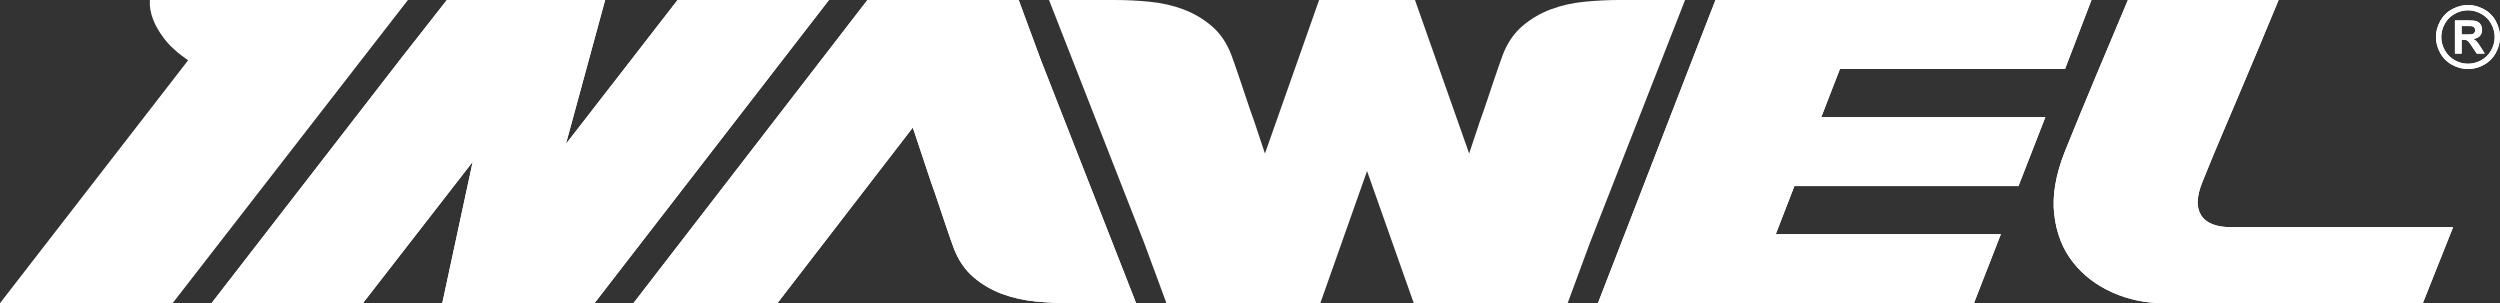 <?xml version="1.0" encoding="UTF-8"?>
<!-- Creator: CorelDRAW -->
<svg xmlns="http://www.w3.org/2000/svg" xmlns:xlink="http://www.w3.org/1999/xlink" xmlns:xodm="http://www.corel.com/coreldraw/odm/2003" xml:space="preserve" width="52.527mm" height="6.37mm" version="1.1" style="shape-rendering:geometricPrecision; text-rendering:geometricPrecision; image-rendering:optimizeQuality; fill-rule:evenodd; clip-rule:evenodd" viewBox="0 0 7013.8 850.55">
 <rect x="0" y="0" width="7013.8" height="850.55" fill="#333333" stroke="none"/>
 <defs>
  <style type="text/css">
   <![CDATA[
    .fil0 {fill:white;fill-rule:nonzero}
   ]]>
  </style>
 </defs>
 <g id="Capa_x0020_1">
  <path class="fil0" d="M2433.61 0.01l-656.51 850.54 403.97 0 379.88 -492.81 50.63 152.1c7.13,19.47 13.95,39.14 20.5,59.02 6.53,19.87 12.71,38.32 18.55,55.36 5.84,17.04 10.99,32.05 15.48,45.03 4.47,12.98 7.82,22.3 10.04,27.99 12.86,33.26 31.18,60.02 54.96,80.3 23.78,20.28 50.35,35.89 79.72,46.85 29.36,10.95 60.73,18.04 94.1,21.28 33.35,3.24 65.86,4.87 97.5,4.87l184.95 0 -266.96 -681.41 -62.49 -169.13 -424.31 0z"></path>
  <polygon class="fil0" points="1242.48,849.34 1240.8,850.55 1326.19,453.87 1018.12,850.55 593.46,850.55 1123.87,165.49 1253.63,0.01 1697.75,0.01 1587.63,403.99 1900.97,0.01 2325.62,0.01 1667.9,850.55 1240.8,850.55 "></polygon>
  <polygon class="fil0" points="5867.73,0.01 5793.5,193.48 5161.99,193.48 5109.66,328.54 5738.33,328.54 5662.9,522.01 5034.23,522.01 4981.9,657.07 5613.43,657.07 5537.97,850.55 4483.01,850.55 4747.06,169.14 4812.8,0.01 "></polygon>
  <path class="fil0" d="M5969.9 0.03l422.77 0c-36.53,88.41 -73.47,176.63 -110.79,264.64 -37.33,88.01 -67.44,157.24 -103.12,246.17 -15.74,39.24 -17.75,69.77 -3.79,92.48 13.97,22.7 42.45,34.08 85.44,34.08l621.75 0 -84.87 213.15 -726.41 0c-51.09,0 -99.1,-9.93 -143.97,-29.8 -44.86,-19.87 -81.8,-48.07 -110.8,-84.58 -29,-36.49 -46.61,-81.12 -52.86,-133.83 -6.22,-52.73 3.74,-111.95 29.9,-177.66 57.4,-142.45 117.25,-283.05 176.75,-424.64z"></path>
  <path class="fil0" d="M3835.29 479.9l131.08 370.66 422.83 0 0 0 8.84 0 62.5 -169.14 266.96 -681.41 -139.27 0 -1.12 0 -44.57 0c-31.63,0 -64.13,1.63 -97.5,4.87 -33.37,3.24 -64.73,10.33 -94.1,21.3 -29.35,10.95 -55.92,26.56 -79.72,46.84 -23.78,20.28 -42.1,47.05 -54.96,80.32 -2.22,5.67 -5.55,15 -10.04,27.97 -4.49,12.98 -9.64,27.99 -15.48,45.03 -5.84,17.04 -12.02,35.49 -18.55,55.37 -6.53,19.87 -13.37,39.54 -20.5,59.01l-29.95 90 -151.99 -430.7 -90.66 0 -40.3 0 -7.02 0 -40.29 0 -90.68 0 -151.98 430.72 -29.96 -90.01c-7.13,-19.47 -13.95,-39.14 -20.5,-59.01 -6.53,-19.88 -12.71,-38.34 -18.55,-55.37 -5.84,-17.04 -10.99,-32.05 -15.48,-45.03 -4.47,-12.98 -7.82,-22.3 -10.04,-27.97 -12.86,-33.26 -31.18,-60.03 -54.96,-80.32 -23.78,-20.28 -50.35,-35.89 -79.72,-46.84 -29.36,-10.96 -60.73,-18.05 -94.1,-21.3 -33.37,-3.24 -65.86,-4.87 -97.5,-4.87l-44.57 0 -1.11 0 -139.27 0 266.96 681.41 62.49 169.14 8.85 0 0 0 422.83 0 131.07 -370.66z"></path>
  <path class="fil0" d="M2433.61 0.01l-656.51 850.54 403.97 0 379.88 -492.81 50.63 152.1c7.13,19.47 13.95,39.14 20.5,59.02 6.53,19.87 12.71,38.32 18.55,55.36 5.84,17.04 10.99,32.05 15.48,45.03 4.47,12.98 7.82,22.3 10.04,27.99 12.86,33.26 31.18,60.02 54.96,80.3 23.78,20.28 50.35,35.89 79.72,46.85 29.36,10.95 60.73,18.04 94.1,21.28 33.35,3.24 65.86,4.87 97.5,4.87l184.95 0 -266.96 -681.41 -62.49 -169.13 -424.31 0z"></path>
  <polygon class="fil0" points="1242.48,849.34 1240.8,850.55 1326.19,453.87 1018.12,850.55 593.46,850.55 1123.87,165.49 1253.63,0.01 1697.75,0.01 1587.63,403.99 1900.97,0.01 2325.62,0.01 1667.9,850.55 1240.8,850.55 "></polygon>
  <polygon class="fil0" points="5867.73,0.01 5793.5,193.48 5161.99,193.48 5109.66,328.54 5738.33,328.54 5662.9,522.01 5034.23,522.01 4981.9,657.07 5613.43,657.07 5537.97,850.55 4483.01,850.55 4747.06,169.14 4812.8,0.01 "></polygon>
  <path class="fil0" d="M5969.9 0.03l422.77 0c-36.53,88.41 -73.47,176.63 -110.79,264.64 -37.33,88.01 -67.44,157.24 -103.12,246.17 -15.74,39.24 -17.75,69.77 -3.79,92.48 13.97,22.7 42.45,34.08 85.44,34.08l621.75 0 -84.87 213.15 -726.41 0c-51.09,0 -99.1,-9.93 -143.97,-29.8 -44.86,-19.87 -81.8,-48.07 -110.8,-84.58 -29,-36.49 -46.61,-81.12 -52.86,-133.83 -6.22,-52.73 3.74,-111.95 29.9,-177.66 57.4,-142.45 117.25,-283.05 176.75,-424.64z"></path>
  <path class="fil0" d="M484.27 850.54l-484.27 0 527.78 -681.39c-29.47,-20.28 -51.71,-40.37 -66.74,-60.23 -15.02,-19.88 -25.48,-37.92 -31.37,-54.16 -7.38,-18.64 -10.46,-36.91 -9.23,-54.75l723.98 0 -660.16 850.53z"></path>
  <g id="_2502627089744">
   <g>
    <path class="fil0" d="M6924.06 14.02c15.06,0 29.78,3.86 44.16,11.62 14.34,7.72 25.56,18.81 33.56,33.19 8.01,14.42 12.03,29.46 12.03,45.05 0,15.49 -3.94,30.4 -11.86,44.65 -7.89,14.3 -18.95,25.4 -33.21,33.27 -14.25,7.93 -29.16,11.87 -44.68,11.87 -15.57,0 -30.47,-3.94 -44.73,-11.87 -14.27,-7.88 -25.36,-18.97 -33.27,-33.27 -7.93,-14.25 -11.91,-29.16 -11.91,-44.65 0,-15.6 4.02,-30.63 12.07,-45.05 8.08,-14.38 19.29,-25.48 33.64,-33.19 14.38,-7.76 29.1,-11.62 44.21,-11.62zm0 14.86c-12.64,0 -24.96,3.26 -36.89,9.72 -11.95,6.46 -21.3,15.72 -28.04,27.75 -6.74,12.03 -10.11,24.54 -10.11,37.53 0,12.97 3.32,25.36 9.95,37.23 6.62,11.86 15.89,21.12 27.79,27.75 11.91,6.62 24.34,9.95 37.31,9.95 12.91,0 25.34,-3.32 37.25,-9.95 11.9,-6.62 21.16,-15.89 27.75,-27.75 6.58,-11.87 9.87,-24.26 9.87,-37.23 0,-12.99 -3.36,-25.5 -10.08,-37.53 -6.69,-12.03 -16.04,-21.28 -28.03,-27.75 -11.98,-6.46 -24.25,-9.72 -36.76,-9.72z"></path>
    <path class="fil0" d="M6887.32 150.39l0 -93.09 39.58 0c9.95,0 17.18,0.85 21.7,2.52 4.53,1.66 8.12,4.63 10.83,8.89 2.71,4.3 4.07,9.17 4.07,14.67 0,7 -2.03,12.77 -6.13,17.32 -4.1,4.55 -10.2,7.41 -18.35,8.6 4.05,2.36 7.38,4.97 10,7.8 2.64,2.84 6.2,7.89 10.67,15.13l11.35 18.16 -22.47 0 -13.47 -20.32c-4.83,-7.22 -8.15,-11.76 -9.95,-13.66 -1.78,-1.86 -3.66,-3.16 -5.66,-3.85 -2,-0.69 -5.18,-1.04 -9.51,-1.04l-3.82 0 0 38.87 -18.84 0zm18.84 -53.69l13.91 0c9.01,0 14.62,-0.4 16.88,-1.15 2.23,-0.76 4.01,-2.08 5.27,-3.95 1.27,-1.86 1.91,-4.21 1.91,-7 0,-3.14 -0.85,-5.65 -2.52,-7.61 -1.67,-1.92 -4.03,-3.14 -7.06,-3.63 -1.54,-0.21 -6.1,-0.33 -13.71,-0.33l-14.67 0 0 23.67z"></path>
   </g>
   <g>
    <path class="fil0" d="M6924.06 14.02c15.06,0 29.78,3.86 44.16,11.62 14.34,7.72 25.56,18.81 33.56,33.19 8.01,14.42 12.03,29.46 12.03,45.05 0,15.49 -3.94,30.4 -11.86,44.65 -7.89,14.3 -18.95,25.4 -33.21,33.27 -14.25,7.93 -29.16,11.87 -44.68,11.87 -15.57,0 -30.47,-3.94 -44.73,-11.87 -14.27,-7.88 -25.36,-18.97 -33.27,-33.27 -7.93,-14.25 -11.91,-29.16 -11.91,-44.65 0,-15.6 4.02,-30.63 12.07,-45.05 8.08,-14.38 19.29,-25.48 33.64,-33.19 14.38,-7.76 29.1,-11.62 44.21,-11.62zm0 14.86c-12.64,0 -24.96,3.26 -36.89,9.72 -11.95,6.46 -21.3,15.72 -28.04,27.75 -6.74,12.03 -10.11,24.54 -10.11,37.53 0,12.97 3.32,25.36 9.95,37.23 6.62,11.86 15.89,21.12 27.79,27.75 11.91,6.62 24.34,9.95 37.31,9.95 12.91,0 25.34,-3.32 37.25,-9.95 11.9,-6.62 21.16,-15.89 27.75,-27.75 6.58,-11.87 9.87,-24.26 9.87,-37.23 0,-12.99 -3.36,-25.5 -10.08,-37.53 -6.69,-12.03 -16.04,-21.28 -28.03,-27.75 -11.98,-6.46 -24.25,-9.72 -36.76,-9.72z"></path>
    <path class="fil0" d="M6887.32 150.39l0 -93.09 39.58 0c9.95,0 17.18,0.85 21.7,2.52 4.53,1.66 8.12,4.63 10.83,8.89 2.71,4.3 4.07,9.17 4.07,14.67 0,7 -2.03,12.77 -6.13,17.32 -4.1,4.55 -10.2,7.41 -18.35,8.6 4.05,2.36 7.38,4.97 10,7.8 2.64,2.84 6.2,7.89 10.67,15.13l11.35 18.16 -22.47 0 -13.47 -20.32c-4.83,-7.22 -8.15,-11.76 -9.95,-13.66 -1.78,-1.86 -3.66,-3.16 -5.66,-3.85 -2,-0.69 -5.18,-1.04 -9.51,-1.04l-3.82 0 0 38.87 -18.84 0zm18.84 -53.69l13.91 0c9.01,0 14.62,-0.4 16.88,-1.15 2.23,-0.76 4.01,-2.08 5.27,-3.95 1.27,-1.86 1.91,-4.21 1.91,-7 0,-3.14 -0.85,-5.65 -2.52,-7.61 -1.67,-1.92 -4.03,-3.14 -7.06,-3.63 -1.54,-0.21 -6.1,-0.33 -13.71,-0.33l-14.67 0 0 23.67z"></path>
   </g>
  </g>
 </g>
</svg>
